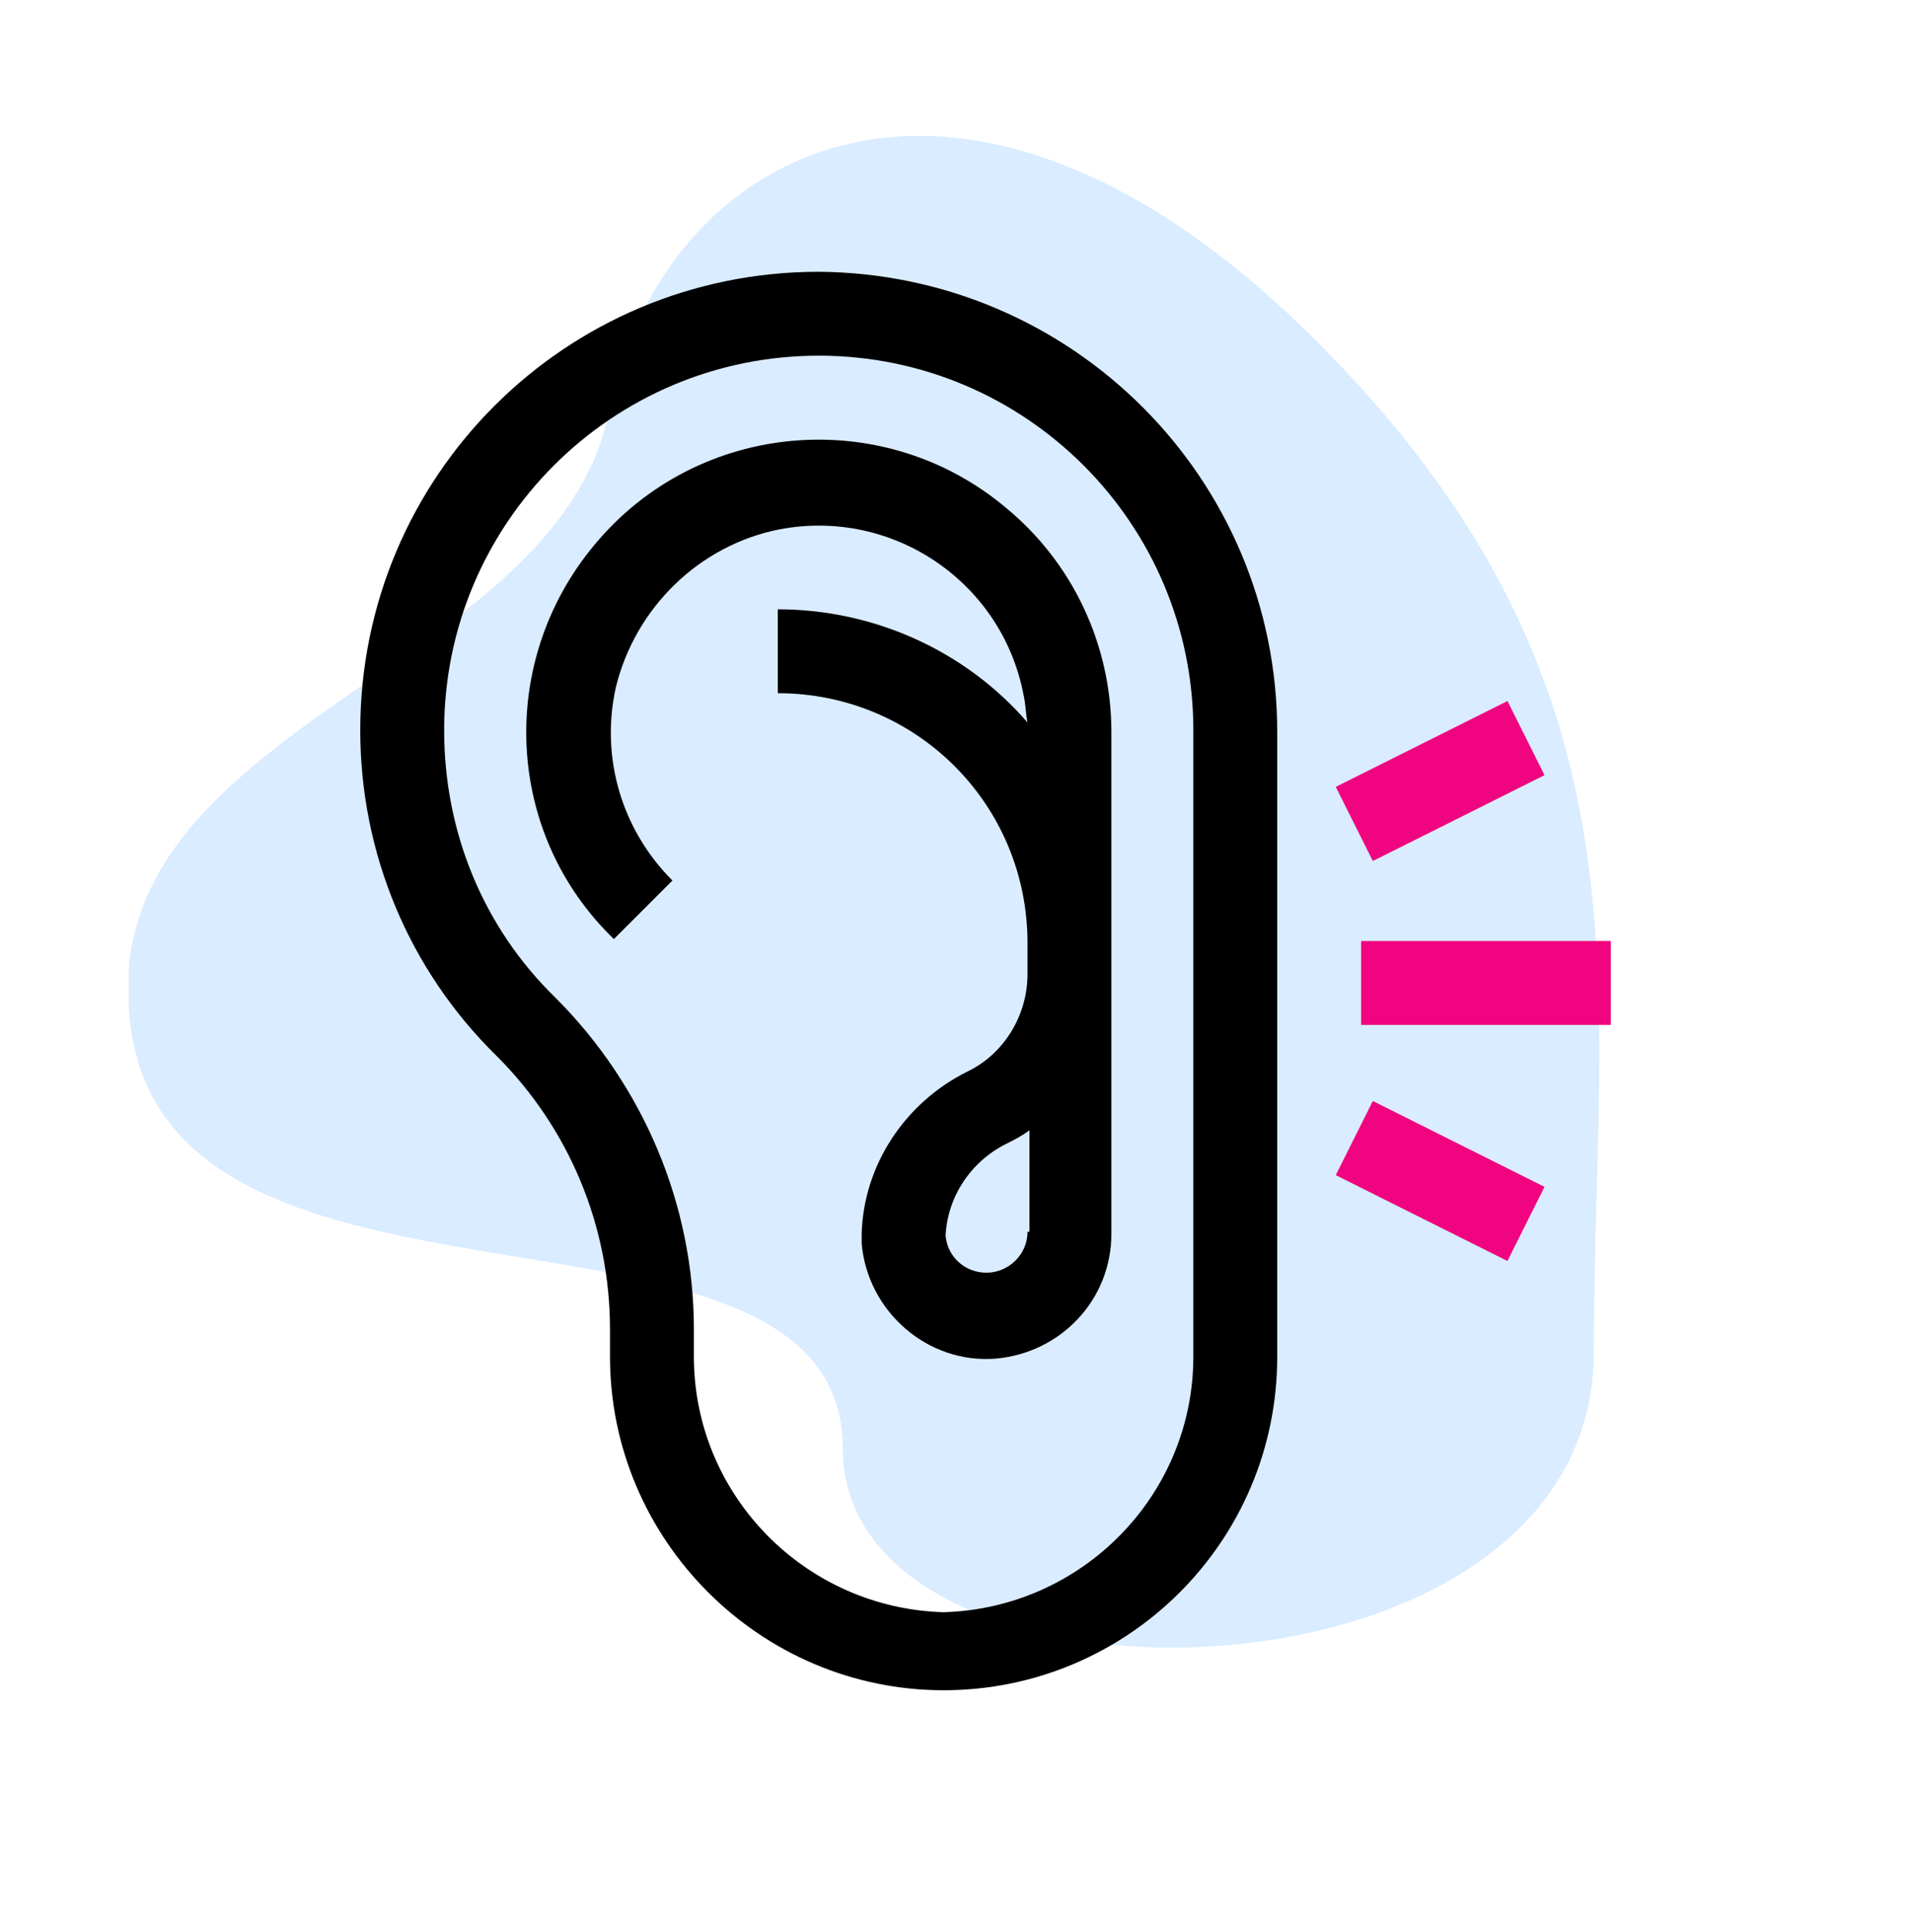 <?xml version="1.0" encoding="utf-8"?>
<!-- Generator: Adobe Illustrator 25.4.1, SVG Export Plug-In . SVG Version: 6.00 Build 0)  -->
<svg version="1.1" id="Calque_1" xmlns="http://www.w3.org/2000/svg" xmlns:xlink="http://www.w3.org/1999/xlink" x="0px" y="0px"
	 viewBox="0 0 98 99" enable-background="new 0 0 98 99" xml:space="preserve">
<g id="bgicon-2">
	<g>
		<defs>
			<path id="SVGID_1_" d="M67.2,17.2c-18-17.8-33.3-9.7-36,3.9S3.8,37.3,6.8,53.3s36.4,6.5,36.4,21s38.5,14,38.5-5
				S85.2,35,67.2,17.2z"/>
		</defs>
		<clipPath id="SVGID_00000024701308164406448590000018121570205318783633_">
			<use xlink:href="#SVGID_1_"  overflow="visible"/>
		</clipPath>
		<g id="Groupe_de_masques_3" clip-path="url(#SVGID_00000024701308164406448590000018121570205318783633_)">
			<g id="Color_Blue" transform="translate(0 0)" opacity="0.2">
				<rect id="Rectangle" x="6.6" y="6.9" fill="#459EFF" width="76" height="78"/>
			</g>
		</g>
	</g>
</g>
<g id="hearing" transform="translate(-19.135 7.029)">
	<path id="Tracé_772" d="M61.1,6.9c-13,0-23.5,10.5-23.5,23.5c0,6.3,2.5,12.3,7,16.7c3.7,3.7,5.8,8.7,5.8,14v1.4
		c0,9.4,7.7,17.1,17.1,17.1S84.6,72,84.6,62.5V30.5C84.6,17.5,74.1,7,61.1,6.9z M80.3,62.5c0,7.1-5.7,12.9-12.8,13.1
		c-7.1-0.2-12.8-6-12.8-13.1v-1.4c0-6.4-2.6-12.5-7.1-17c-3.7-3.6-5.7-8.5-5.7-13.7c0-10.6,8.6-19.2,19.2-19.2s19.2,8.6,19.2,19.2
		L80.3,62.5z"/>
	<path id="Tracé_773" d="M70.7,19c-6.3-5.3-15.8-4.5-21.1,1.9c-5,6-4.6,14.8,1,20.2l3-3c-2.6-2.6-3.7-6.3-2.9-9.9
		c1-4.1,4.3-7.3,8.4-8.1c5.8-1.1,11.4,2.7,12.5,8.5c0.1,0.4,0.1,0.9,0.2,1.4c-3.2-3.7-7.9-5.8-12.8-5.8v4.3
		c7.1,0,12.8,5.7,12.8,12.8v1.6c0,2.1-1.2,4.1-3.1,5c-3.2,1.6-5.3,4.8-5.4,8.3l0,0.5c0.3,3.5,3.4,6.2,6.9,5.9c3.3-0.3,5.9-3,5.9-6.4
		V30.5C76.1,26,74.1,21.8,70.7,19L70.7,19z M71.8,56.1c0,1.2-1,2.1-2.1,2.1c-1.1,0-2-0.8-2.1-1.9c0.1-2,1.3-3.8,3.1-4.7
		c0.4-0.2,0.8-0.4,1.2-0.7V56.1z"/>
	<path id="Tracé_774" fill="#F0047F" d="M87.6,33.3l8.8-4.4l1.9,3.8l-8.8,4.4L87.6,33.3z"/>
	<path id="Tracé_775" fill="#F0047F" d="M87.6,53.2l1.9-3.8l8.8,4.4l-1.9,3.8L87.6,53.2z"/>
	<path id="Tracé_776" fill="#F0047F" d="M88.9,41.2h12.8v4.3H88.9V41.2z"/>
</g>
</svg>
